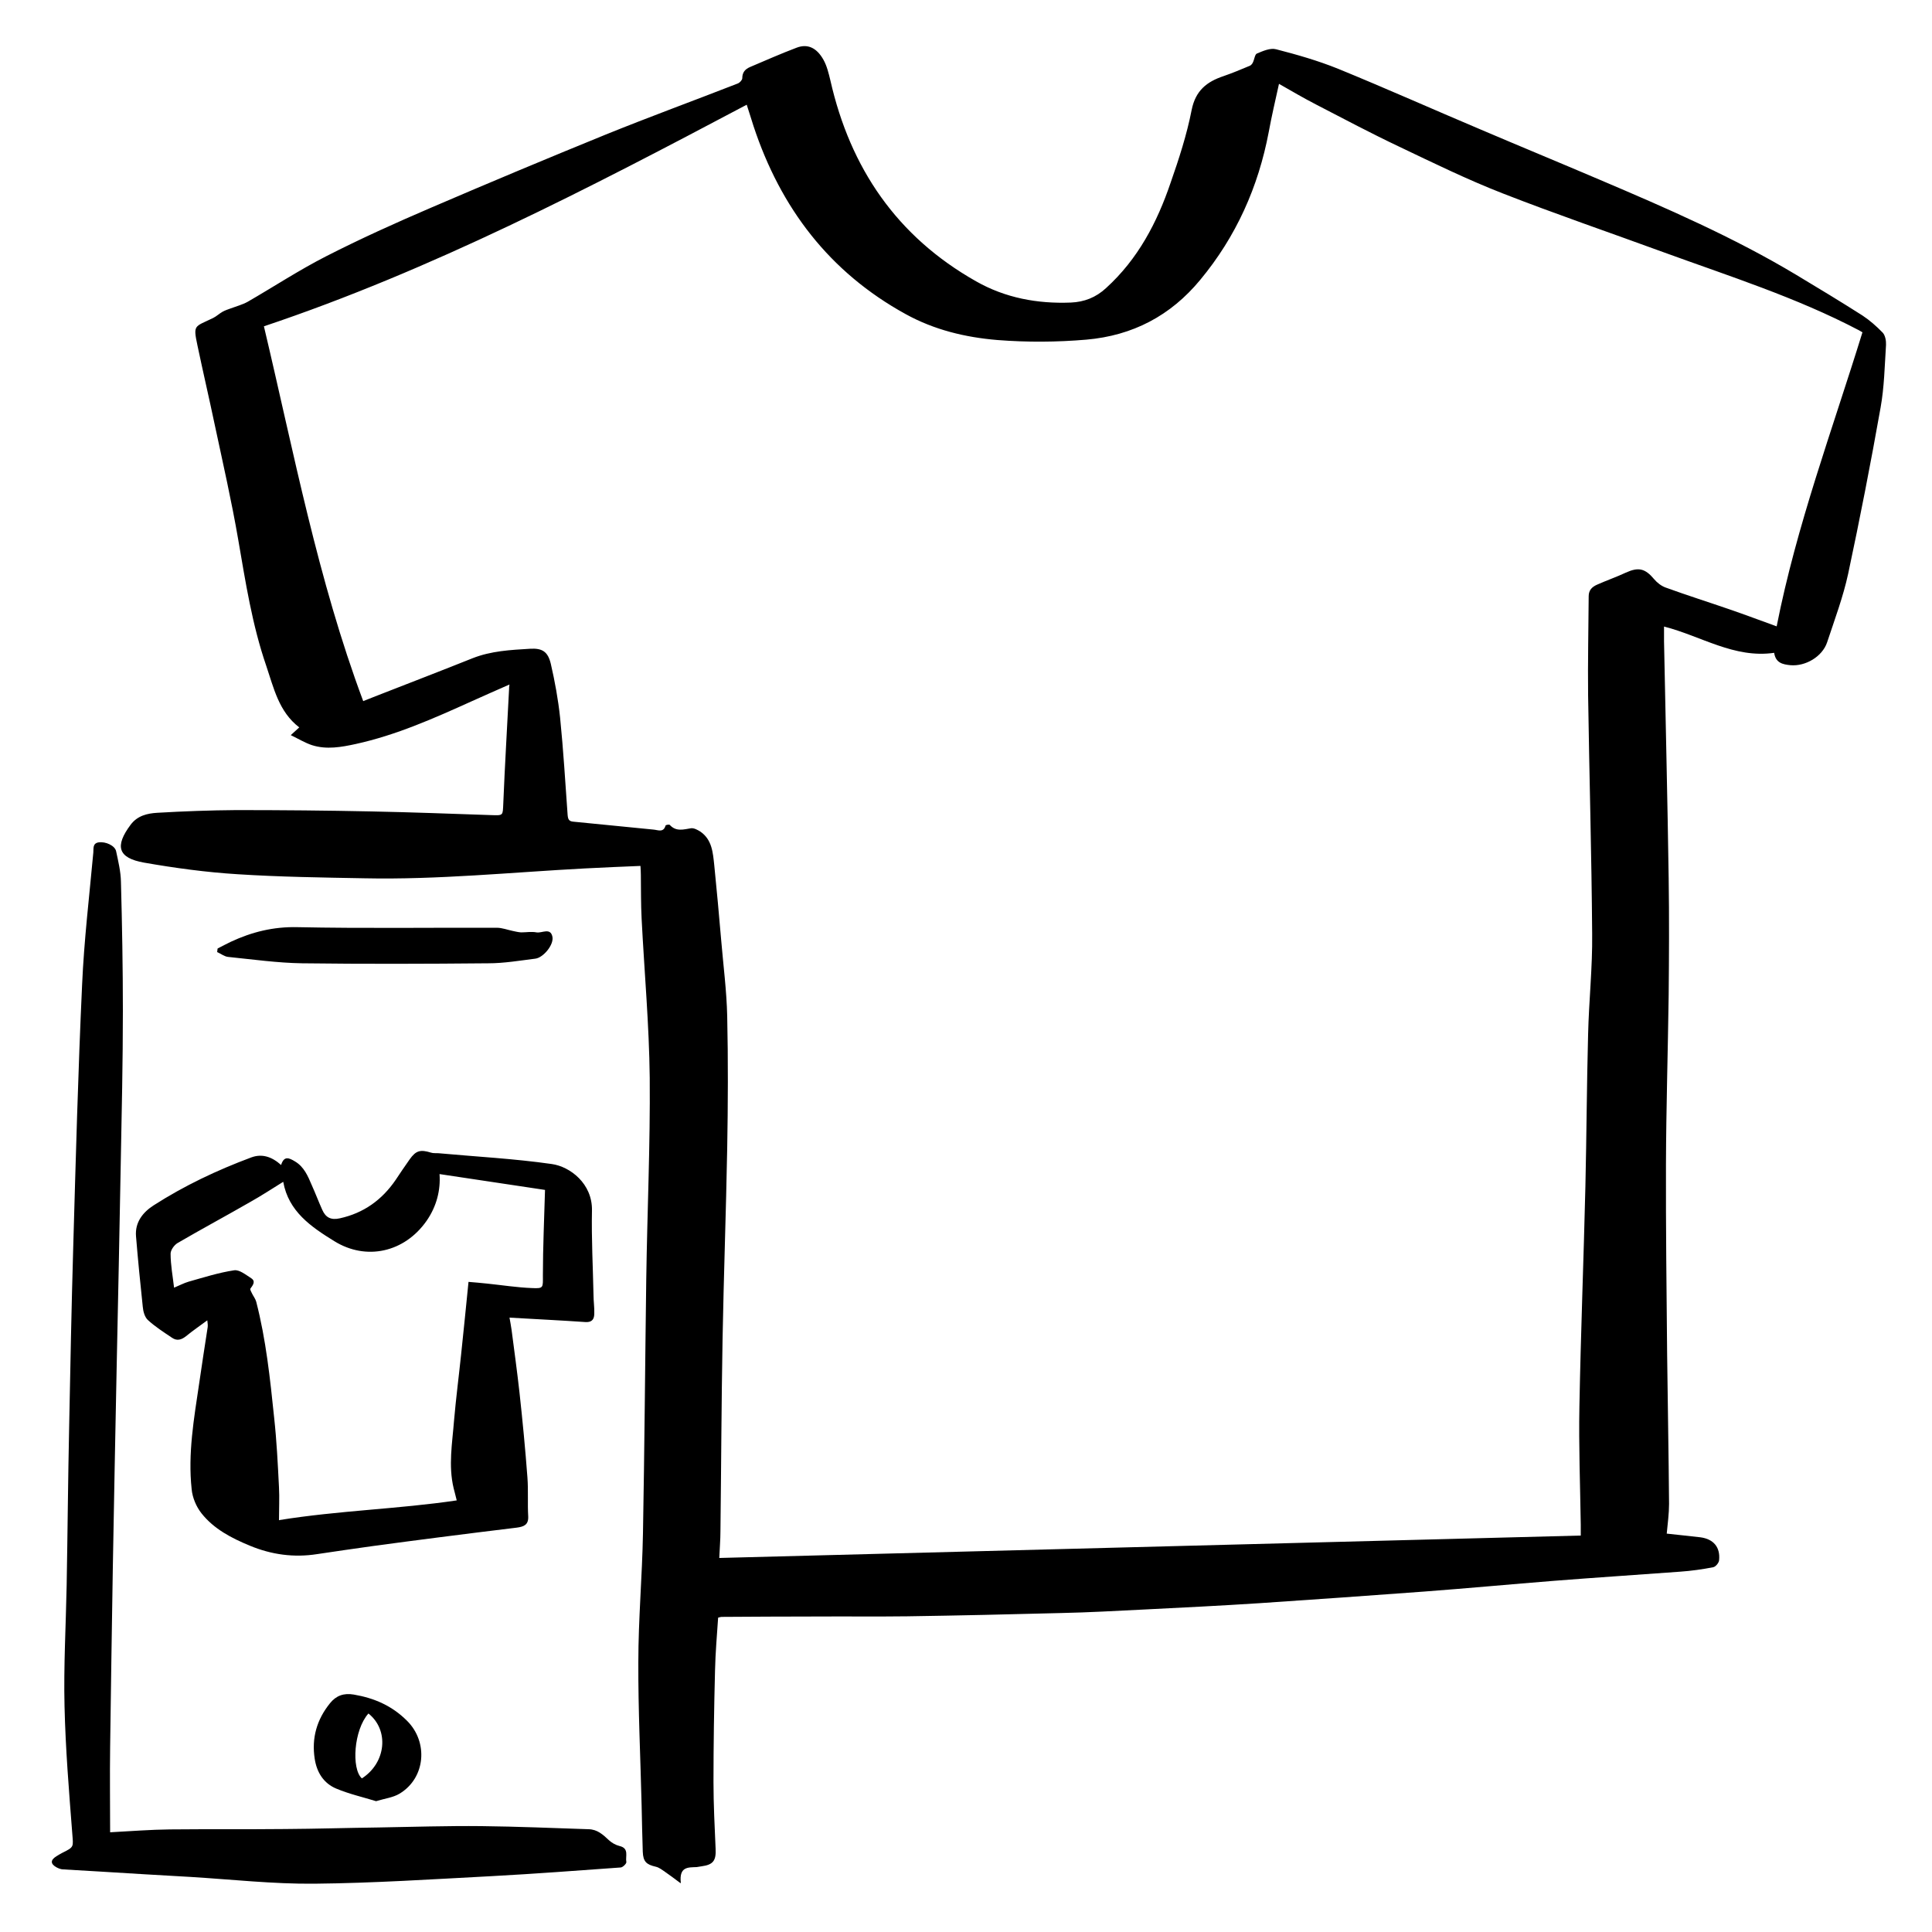 <?xml version="1.0" encoding="UTF-8"?>
<svg id="Layer_1" xmlns="http://www.w3.org/2000/svg" viewBox="0 0 100 100">
  <g id="TREET_ICONS.psd">
    <g>
      <path d="M35.22,97.47c-.35-.26-.56-.42-.78-.57-.16-.11-.32-.24-.5-.28-.48-.11-.65-.26-.67-.77-.03-.8-.04-1.61-.06-2.41-.06-2.47-.18-4.93-.17-7.4,0-2.23.2-4.45.24-6.68.08-4.39.11-8.77.17-13.16.05-3.47.21-6.94.18-10.41-.03-2.75-.28-5.49-.42-8.24-.04-.76-.03-1.52-.04-2.28,0-.14-.01-.27-.02-.45-.98.04-1.93.08-2.88.13-3.8.2-7.6.59-11.41.51-2.19-.04-4.38-.07-6.56-.21-1.62-.1-3.24-.32-4.84-.6-1.36-.24-1.53-.85-.7-1.96.35-.47.86-.59,1.38-.62,1.36-.08,2.73-.13,4.09-.14,2.34,0,4.68.02,7.01.07,2.06.04,4.12.12,6.19.19.63.02.59.03.62-.6.08-1.98.2-3.95.3-5.93,0-.05,0-.11.02-.23-.68.3-1.32.58-1.96.87-1.95.88-3.9,1.75-6,2.21-.74.16-1.5.3-2.26.06-.36-.12-.69-.32-1.1-.52.21-.19.32-.29.44-.4-1.06-.81-1.32-2.04-1.71-3.19-.73-2.12-1.07-4.33-1.45-6.53-.34-1.98-.79-3.95-1.21-5.92-.29-1.38-.61-2.75-.9-4.13-.23-1.09-.16-.95.81-1.42.18-.09.32-.23.5-.33.13-.07.28-.12.42-.17.29-.11.6-.19.87-.34,1.35-.78,2.66-1.64,4.05-2.35,1.78-.91,3.6-1.73,5.44-2.52,3-1.29,6.01-2.55,9.03-3.78,2.27-.92,4.57-1.76,6.85-2.65.1-.04.23-.18.23-.27,0-.31.15-.47.4-.58.8-.34,1.59-.69,2.41-1,.57-.22,1.04,0,1.39.62.18.32.27.7.36,1.07,1.03,4.55,3.45,8.09,7.54,10.4,1.51.86,3.18,1.17,4.91,1.1.69-.03,1.29-.26,1.82-.75,1.65-1.5,2.64-3.39,3.34-5.45.43-1.23.84-2.49,1.09-3.77.2-1,.78-1.46,1.65-1.75.46-.16.92-.35,1.37-.54.06-.03.12-.1.15-.17.08-.16.1-.42.21-.46.31-.13.69-.3.99-.22,1.09.28,2.17.59,3.21,1.01,2.47,1.01,4.91,2.1,7.37,3.14,2.04.87,4.1,1.72,6.14,2.59,3.48,1.48,6.96,2.99,10.21,4.94,1.15.69,2.29,1.38,3.42,2.1.38.25.73.56,1.05.89.13.14.18.42.17.63-.07,1.08-.09,2.18-.28,3.24-.51,2.88-1.07,5.75-1.68,8.61-.26,1.2-.7,2.37-1.09,3.55-.25.74-1.12,1.25-1.9,1.18-.39-.04-.76-.11-.84-.64-2.07.3-3.78-.87-5.7-1.36,0,.28,0,.53,0,.77.08,4.09.18,8.17.24,12.26.03,2.02.02,4.03,0,6.05-.04,2.92-.13,5.84-.14,8.75-.01,3.27.03,6.53.06,9.8.03,2.59.08,5.19.1,7.78,0,.5-.07,1.01-.12,1.54.6.07,1.17.12,1.74.19.68.09,1.04.51.97,1.19-.01.13-.18.34-.31.36-.56.11-1.14.19-1.71.23-2.16.16-4.33.3-6.49.47-2.26.18-4.51.39-6.77.56-2.83.21-5.67.41-8.5.6-2.01.13-4.01.23-6.02.33-1.42.07-2.83.15-4.25.18-2.66.07-5.31.13-7.97.17-1.57.02-3.14,0-4.71.01-1.64,0-3.27.01-4.91.02-.04,0-.08.02-.17.04-.06.9-.14,1.81-.16,2.72-.05,1.93-.08,3.86-.08,5.79,0,1.15.06,2.31.11,3.46.03.61-.13.82-.73.9-.08.01-.17.03-.25.04-.43.02-.92-.04-.82.82ZM81.82,79.48c0-.26,0-.41,0-.56-.03-2.04-.11-4.09-.07-6.13.07-3.79.22-7.59.31-11.38.06-2.62.07-5.25.14-7.87.04-1.73.23-3.47.21-5.2-.03-4.12-.15-8.24-.21-12.36-.02-1.71.02-3.41.03-5.12,0-.33.19-.49.44-.6.49-.22.99-.39,1.48-.62.66-.3,1-.22,1.47.34.15.18.37.35.59.43,1.1.4,2.21.75,3.31,1.13.82.28,1.63.59,2.44.88,1.03-5.23,2.88-10.17,4.44-15.22-.05-.03-.12-.07-.19-.11-3.24-1.7-6.72-2.8-10.15-4.05-2.76-1.01-5.54-1.96-8.28-3.03-1.82-.71-3.58-1.57-5.34-2.41-1.46-.69-2.89-1.45-4.32-2.19-.64-.33-1.27-.7-1.92-1.07-.19.86-.38,1.67-.53,2.49-.54,2.85-1.69,5.42-3.55,7.66-1.53,1.85-3.49,2.88-5.89,3.09-1.53.13-3.06.14-4.6.02-1.68-.14-3.28-.53-4.75-1.34-3.95-2.17-6.48-5.5-7.88-9.74-.12-.37-.23-.74-.35-1.1-8.16,4.32-16.31,8.56-24.99,11.47,1.55,6.53,2.79,13.12,5.14,19.4.29-.11.64-.26.99-.39,1.56-.61,3.12-1.21,4.67-1.83.96-.38,1.97-.43,2.97-.49.64-.04.93.15,1.08.78.21.91.38,1.84.48,2.78.17,1.68.27,3.36.39,5.04.02.22.06.33.3.35,1.39.13,2.77.28,4.15.41.23.02.51.17.62-.21,0-.03.19-.07.22-.03.33.36.71.23,1.1.17.15-.02.35.09.49.18.6.42.64,1.09.71,1.73.13,1.3.25,2.6.36,3.9.11,1.3.28,2.61.31,3.91.05,2.28.04,4.57,0,6.85-.06,3.29-.18,6.57-.24,9.86-.06,3.31-.07,6.63-.11,9.95,0,.45-.04.89-.06,1.39,14.88-.39,29.71-.77,44.58-1.16Z"/>
      <path d="M26.37,68.19c.03.19.08.42.11.65.14,1.08.29,2.17.41,3.25.16,1.46.3,2.92.41,4.39.05.67,0,1.34.04,2.01.02.44-.23.53-.59.58-1.34.16-2.67.33-4.01.5-1.16.15-2.33.3-3.49.46-.94.13-1.89.27-2.83.41-1.21.19-2.37.03-3.5-.44-.94-.39-1.85-.86-2.49-1.67-.27-.34-.47-.81-.51-1.25-.2-1.84.12-3.66.39-5.48.14-.97.29-1.94.44-2.91.01-.09,0-.19-.02-.35-.39.29-.76.54-1.1.82-.24.19-.47.26-.73.08-.43-.29-.87-.57-1.25-.92-.16-.15-.24-.44-.26-.68-.13-1.22-.25-2.43-.35-3.65-.06-.72.35-1.24.91-1.6,1.59-1.02,3.28-1.82,5.05-2.48.56-.21,1.07-.04,1.55.39.15-.49.41-.37.71-.19.48.28.68.77.88,1.24.19.42.35.85.54,1.27.18.41.46.54.91.44,1.23-.27,2.18-.95,2.89-1.99.24-.36.48-.72.73-1.07.32-.45.55-.51,1.1-.34.12.04.25.02.38.03,1.96.18,3.92.28,5.87.56.94.13,2.11,1.01,2.08,2.41-.03,1.46.05,2.92.08,4.37,0,.32.05.63.04.95,0,.27-.09.47-.45.45-1.29-.09-2.58-.15-3.94-.23ZM14.45,78.68c3.1-.5,6.16-.57,9.19-1.02-.07-.27-.11-.45-.16-.63-.28-1.17-.07-2.33.02-3.49.1-1.16.25-2.31.37-3.46.13-1.22.25-2.44.38-3.73.32.03.65.05.98.09.77.08,1.53.2,2.3.23.62.03.57-.02.57-.66,0-1.47.07-2.95.11-4.42-1.75-.26-3.6-.54-5.46-.82.06.83-.15,1.67-.67,2.42-1.14,1.63-3.12,2.08-4.78,1.05-1.2-.74-2.37-1.54-2.64-3.07-.58.36-1.13.72-1.7,1.04-1.25.72-2.52,1.4-3.77,2.13-.17.1-.36.36-.36.55,0,.58.11,1.16.18,1.76.29-.12.51-.24.75-.31.78-.22,1.56-.47,2.36-.59.27-.04.6.23.88.41.25.16.09.36-.04.54-.03.04.05.18.09.26.07.14.17.27.21.41.51,1.97.72,3.99.93,6.01.13,1.19.19,2.4.25,3.6.03.54,0,1.09,0,1.72Z"/>
      <path d="M5.68,94.84c1.12-.06,2.11-.14,3.11-.15,1.99-.02,3.98,0,5.96-.02,1.61-.01,3.21-.06,4.82-.08,1.79-.03,3.58-.09,5.37-.07,1.84.02,3.69.1,5.53.16.45.01.74.28,1.05.57.15.14.35.25.55.3.51.12.29.54.35.83.01.08-.18.27-.29.28-2.23.16-4.47.33-6.7.45-3.05.16-6.11.36-9.16.39-2.13.02-4.27-.22-6.4-.35-1.57-.09-3.15-.18-4.72-.28-.62-.04-1.25-.07-1.87-.11-.12,0-.25-.05-.36-.11-.32-.18-.31-.38,0-.57.1-.06.19-.12.29-.17.65-.32.58-.31.53-1.02-.17-2.19-.35-4.38-.4-6.58-.05-2.08.07-4.17.11-6.25.05-2.75.07-5.5.13-8.24.06-3.09.12-6.17.21-9.26.13-4.53.25-9.07.46-13.6.1-2.28.37-4.55.58-6.83.02-.2-.05-.48.28-.53.36-.05.84.17.9.46.11.52.24,1.05.25,1.58.06,2.23.1,4.45.1,6.68,0,2.63-.06,5.27-.11,7.9-.06,3.49-.14,6.98-.21,10.47-.07,3.48-.14,6.96-.2,10.43-.05,3.11-.1,6.23-.14,9.34-.02,1.45,0,2.9,0,4.38Z"/>
      <path d="M11.27,49.09c.22-.11.44-.23.67-.34,1.09-.51,2.21-.79,3.45-.76,3.44.07,6.88.02,10.32.03.28,0,.56.11.85.17.14.03.27.06.41.07.27,0,.54-.05.8,0,.28.05.71-.26.82.21.1.42-.47,1.1-.88,1.15-.81.1-1.62.24-2.44.24-3.21.03-6.42.04-9.63,0-1.28-.02-2.55-.2-3.83-.33-.2-.02-.38-.17-.57-.25,0-.06.02-.11.02-.17Z"/>
      <path d="M19.47,93.23c-.68-.21-1.39-.37-2.06-.65-.65-.27-1.01-.83-1.12-1.54-.17-1.08.11-2.04.79-2.88.31-.39.71-.54,1.23-.45,1.06.18,1.98.58,2.75,1.35,1.12,1.1.97,2.97-.38,3.78-.33.2-.76.25-1.22.39ZM18.73,92.05c1.26-.81,1.42-2.5.34-3.36-.76.85-.89,2.86-.34,3.36Z"/>
    </g>
  </g>
</svg>
